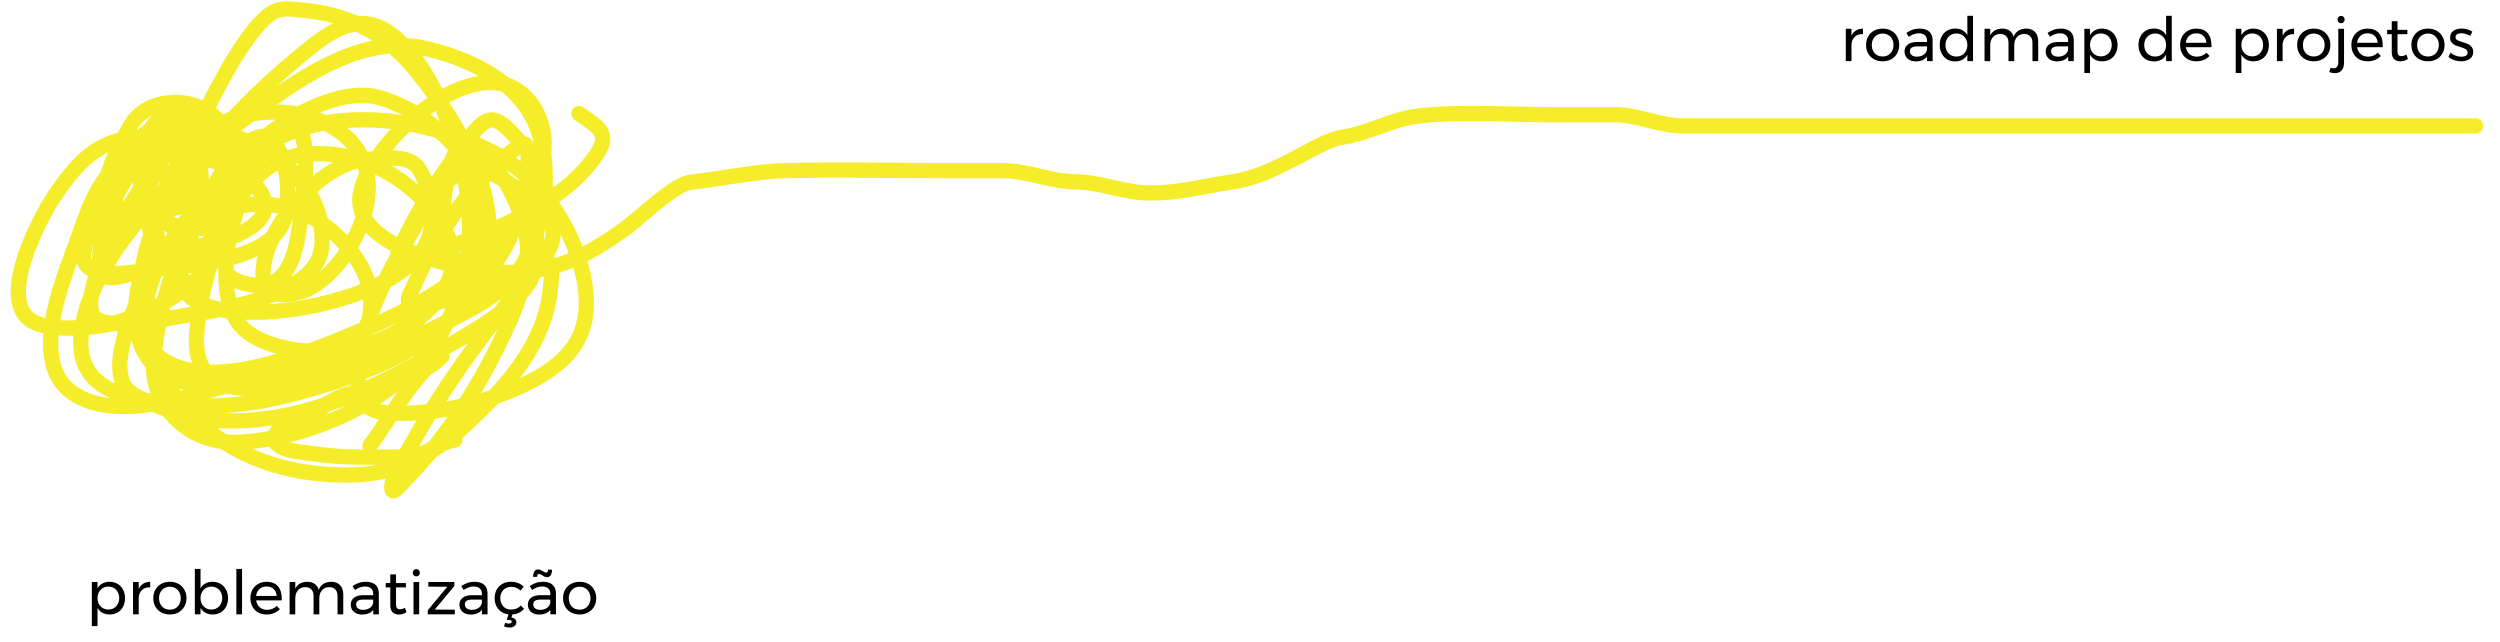 <svg width="818" height="210" viewBox="0 0 818 210" fill="none" xmlns="http://www.w3.org/2000/svg">
<path d="M51.178 57.651C51.444 57.561 78.264 49.546 71.076 47.081C68.041 46.04 61.599 45.976 58.563 46.979C48.813 50.2 44.893 73.051 51.588 80.215C69.314 99.186 92 42.576 61.435 37.73C47.616 35.539 46.882 47.115 46.049 58.668C44.94 74.05 61.454 76.065 73.743 74.117C79.222 73.248 76.941 62.278 75.795 59.074C71.158 46.113 60.691 44.845 48.511 44.845C33.222 44.845 26.485 51.408 17.944 63.953C13.103 71.064 0.173 95.779 9.021 103.999C13.768 108.409 25.064 107.368 30.868 106.845C45.73 105.506 66.696 93.853 72.923 80.012C75.693 73.855 78.094 44.845 66.871 44.845C58.671 44.845 52.152 67.105 55.28 73.304C56.859 76.433 67.713 73.33 69.435 71.779C75.746 66.095 76.558 52.474 74.359 44.845C70.504 31.475 49.435 29.618 42.767 40.983C40.742 44.434 29.947 63.528 36.202 66.799C41.936 69.798 53.192 69.646 59.178 67.51C65.618 65.213 68.608 43.764 61.845 44.845C51.921 46.431 20.374 99.996 32.304 104.812C39.973 107.908 54.555 104.159 62.05 102.982C73.906 101.121 103.483 96.387 105.233 81.13C107.736 59.303 83.652 41.914 63.281 43.016C44.804 44.014 30.736 71.949 32.817 88.448C33.631 94.9 51.257 86.389 53.639 85.094C62.925 80.048 65.235 72.305 65.845 62.327C66.366 53.807 63.382 33.612 49.331 42.406C38.15 49.403 29.191 70.198 27.381 82.756C25.887 93.119 46.575 88.527 51.998 87.94C63.152 86.733 88.109 85.219 92.821 72.287C95.26 65.595 94.446 52.81 89.949 47.081C79.281 33.489 57.082 83.292 59.383 92.412C61.892 102.358 79.222 102.379 86.975 102.068C102.044 101.462 130.69 95.093 138.979 80.622C143.43 72.849 141.542 62.435 137.03 55.212C133.908 50.215 124.94 51.971 119.9 52.163C105.043 52.729 82.769 77.672 86.462 93.225C87.689 98.394 97.871 96.098 101.027 94.445C110.855 89.297 118.438 76.508 120.105 65.884C123.966 41.292 96.472 32.129 76.205 38.747C65.793 42.147 39.527 81.149 57.127 81.435C64.959 81.562 94.955 75.401 84.616 61.92C77.424 52.544 62.503 50.334 51.383 50.334C34.014 50.334 30.008 65.528 24.714 80.215C20.244 92.617 9.31 118.551 23.791 128.595C39.927 139.788 70.759 126.661 86.872 122.091C97.311 119.13 118.524 117.211 120.926 103.796C122.716 93.796 118.643 86.031 111.9 78.792C94.444 60.054 65.881 64.185 52.819 85.094C47.706 93.278 43.369 111.139 53.331 117.72C70.681 129.181 104.838 113.664 120.721 107.048C144.323 97.218 167.689 81.457 176.52 56.432C179.788 47.17 178.015 35.461 169.34 29.599C152.137 17.977 120.014 48.196 117.849 63.75C115.698 79.205 142.367 85.756 154.364 87.94C175.32 91.754 189.007 86.392 205.445 74.117C209.818 70.851 220.712 60.151 226.164 59.583C235.945 58.562 247.438 56.01 256.936 55.822C274.496 55.474 292.092 55.822 309.657 55.822C315.675 55.822 321.692 55.822 327.71 55.822C336.265 55.822 343.283 59.339 351.711 59.481C360.336 59.626 368.008 63.14 376.226 63.14C386.185 63.14 393.221 61.026 402.689 59.583C410.571 58.381 415.267 56.044 422.28 52.569C426.262 50.597 434.857 45.434 438.794 44.947C447.354 43.886 455.186 38.953 464.335 37.934C478.371 36.369 493.067 37.527 507.21 37.527C514.253 37.527 521.296 37.527 528.339 37.527C535.813 37.527 543.096 41.186 550.597 41.186C576.479 41.186 602.362 41.186 628.244 41.186C688.829 41.186 749.415 41.186 810 41.186" stroke="#F5ED29" stroke-width="5" stroke-linecap="round"/>
<path d="M73.924 89.494C76.804 91.942 79.455 92.874 83.293 93.325C97.05 94.944 97.766 75.865 98.848 66.37C99.169 63.55 102.659 43.401 95.802 40.846C91.947 39.409 86.668 47.436 85.463 49.431C80.939 56.918 77.574 65.288 75.77 73.847C73.821 83.094 72.002 97.449 78.078 105.741C82.016 111.117 90.175 113.427 96.356 114.419C107.909 116.273 120.293 113.702 130.604 108.326C142.277 102.241 152.755 89.625 146.02 76.155C139.112 62.34 124.127 52.13 108.91 50.538C92.774 48.851 83.475 55.081 75.816 69.278C70.081 79.909 66.525 92.244 64.877 104.172C63.881 111.386 63.186 120.131 70.416 124.389C76.212 127.802 83.697 127.52 90.079 126.419C106.349 123.613 121.701 115.479 134.389 105.095C145.62 95.903 163.966 76.335 156.682 59.908C150.876 46.815 137.711 35.784 123.957 31.891C117.368 30.026 109.544 32.077 103.464 34.661C87.067 41.628 73.919 55.536 63.123 69.278C54.536 80.209 46.738 92.394 42.168 105.603C40.294 111.021 36.7 122.639 41.891 127.712C44.266 130.033 48.931 131.582 51.861 132.881C61.132 136.992 70.634 138.211 80.755 137.589C105.277 136.083 127.772 124.32 148.559 112.065C157.022 107.075 166.943 101.475 172.652 93.187C175.676 88.798 175.613 82.925 175.56 77.817C175.494 71.498 174.643 65.71 169.283 61.893C165.513 59.209 160.445 55.523 155.621 55.523C146.052 55.523 140.205 66.521 136.05 73.617C127.047 88.993 114.947 110.003 117.495 128.635C118.143 133.375 122.913 134.834 127.05 135.097C142.919 136.104 162.238 131.279 175.929 123.558C189.758 115.759 194.078 105.453 190.838 90.233C187.308 73.653 175.993 57.343 160.744 49.569C135.465 36.682 99.67 33.188 77.478 54.323C61.505 69.536 53.202 94.043 50.384 115.527C48.159 132.49 61.721 145.667 78.447 144.697C100.014 143.447 124.728 133.057 138.866 116.496C153.479 99.378 156.466 76.3 151.282 54.969C147.788 40.592 140.547 21.075 128.481 11.582C116.94 2.504 106.859 11.13 97.371 18.967C74.247 38.07 48.621 66.359 44.661 97.526C42.812 112.069 48.642 123.555 63.631 125.727C93.351 130.034 126.265 115.958 151.743 102.418C160.399 97.818 168.137 92.903 172.468 83.863C178.156 71.988 180.237 57.041 176.576 44.261C171.884 27.886 154.968 19.551 139.558 15.921C118.968 11.071 99.625 24.626 83.709 36.092C71.369 44.981 59.857 55.138 49.83 66.601C39.506 78.403 28.304 93.227 26.567 109.434C25.437 119.987 30.784 126.38 40.691 129.281C57.746 134.275 76.681 133.789 93.771 129.466C120.11 122.803 159.459 109.508 160.052 76.525C160.394 57.486 147.834 37.599 136.327 23.306C126.743 11.402 115.043 4.94 99.771 3.413C92.841 2.72 90.342 1.827 84.817 7.844C76.217 17.209 67.107 36.697 62.385 46.707C51.485 69.811 38.061 94.517 50.846 119.311C63.972 144.77 87.5 156.017 115.464 155.406C133.181 155.018 145.317 146.172 157.467 134.128C168.508 123.182 178.61 110.392 180.083 94.387C180.345 91.546 181.793 82.111 176.576 87.094C171.283 92.148 166.642 98.538 162.221 104.264C151.751 117.825 141.99 131.97 133.742 147.005C133.058 148.253 127.186 157.454 128.296 160.298C128.749 161.459 130.55 159.145 131.435 158.267C133.593 156.126 139.163 149.958 140.666 148.113C149.187 137.648 156.465 126.287 162.452 114.188C167.575 103.835 173.81 90.772 172.421 78.74C171.278 68.828 162.917 49.81 151.559 47.538C145.438 46.314 137.93 99.609 156.867 90.141C164.956 86.096 169.257 72.443 171.314 64.662C171.618 63.511 175.121 44.324 170.483 47.4C155.289 57.477 142.497 77.306 135.358 93.695C134.601 95.432 132.557 98.527 134.296 99.279C138.472 101.085 148.419 97.459 151.836 96.418C159.966 93.941 169.11 90.987 176.068 85.894C182.132 81.455 181.596 73.567 180.176 66.97C178.476 59.074 174.918 51.859 169.56 45.831C167.734 43.776 163.974 39.053 160.698 39.23C157.503 39.403 154.192 44.344 152.667 46.292C145.305 55.696 138.443 65.97 133.096 76.663C132.382 78.092 129.199 83.821 129.911 86.079C130.191 86.963 131.797 86.084 132.681 85.802C135.995 84.745 140.746 83.111 143.758 82.017C161.406 75.609 184.417 66.763 195.315 50.354C200.065 43.202 195.079 41.25 189.407 37.153" stroke="#F5ED29" stroke-width="5" stroke-linecap="round"/>
<path d="M121.066 145.797C127.171 137.742 135.309 122.299 144.337 116.554C145.732 115.666 142.101 119.093 140.63 119.849C135.391 122.544 128.813 126.772 122.92 127.263C117.258 127.734 109.178 129.678 105.209 133.647C101.429 137.427 93.802 136.214 90.588 141.266C86.613 147.512 99.498 147.981 102.738 148.474C112.696 149.99 122.867 149.504 132.908 149.504C139.241 149.504 142.828 144.95 148.868 143.944" stroke="#F5ED29" stroke-width="5" stroke-linecap="round"/>
<path d="M35.828 190.36C36.815 190.36 37.695 190.587 38.468 191.04C39.241 191.493 39.841 192.127 40.268 192.94C40.695 193.753 40.908 194.687 40.908 195.74C40.908 196.78 40.695 197.707 40.268 198.52C39.855 199.32 39.261 199.947 38.488 200.4C37.728 200.84 36.855 201.06 35.868 201.06C34.975 201.06 34.188 200.873 33.508 200.5C32.828 200.127 32.295 199.593 31.908 198.9V204.88H30.048L30.048 190.42H31.908V192.52C32.295 191.827 32.821 191.293 33.488 190.92C34.168 190.547 34.948 190.36 35.828 190.36ZM35.468 199.44C36.148 199.44 36.755 199.28 37.288 198.96C37.835 198.64 38.255 198.193 38.548 197.62C38.855 197.047 39.008 196.4 39.008 195.68C39.008 194.973 38.855 194.333 38.548 193.76C38.241 193.187 37.821 192.74 37.288 192.42C36.755 192.1 36.148 191.94 35.468 191.94C34.788 191.94 34.175 192.1 33.628 192.42C33.095 192.74 32.675 193.187 32.368 193.76C32.061 194.333 31.908 194.973 31.908 195.68C31.908 196.413 32.061 197.067 32.368 197.64C32.675 198.2 33.095 198.64 33.628 198.96C34.175 199.28 34.788 199.44 35.468 199.44ZM45.393 192.7C45.739 191.94 46.233 191.367 46.873 190.98C47.513 190.58 48.273 190.373 49.153 190.36V192.16C48.073 192.12 47.199 192.4 46.533 193C45.866 193.6 45.486 194.407 45.393 195.42V201H43.533V190.42H45.393V192.7ZM55.599 190.36C56.653 190.36 57.586 190.587 58.399 191.04C59.226 191.493 59.866 192.127 60.319 192.94C60.786 193.74 61.019 194.66 61.019 195.7C61.019 196.74 60.786 197.667 60.319 198.48C59.866 199.293 59.226 199.927 58.399 200.38C57.586 200.833 56.653 201.06 55.599 201.06C54.533 201.06 53.586 200.833 52.759 200.38C51.946 199.927 51.306 199.3 50.839 198.5C50.386 197.687 50.159 196.753 50.159 195.7C50.159 194.66 50.386 193.74 50.839 192.94C51.306 192.127 51.946 191.493 52.759 191.04C53.586 190.587 54.533 190.36 55.599 190.36ZM55.599 191.98C54.906 191.98 54.286 192.14 53.739 192.46C53.206 192.78 52.786 193.227 52.479 193.8C52.186 194.36 52.039 195 52.039 195.72C52.039 196.453 52.186 197.107 52.479 197.68C52.786 198.253 53.206 198.7 53.739 199.02C54.286 199.327 54.906 199.48 55.599 199.48C56.279 199.48 56.886 199.327 57.419 199.02C57.966 198.7 58.386 198.253 58.679 197.68C58.986 197.107 59.139 196.453 59.139 195.72C59.139 195 58.986 194.36 58.679 193.8C58.386 193.227 57.966 192.78 57.419 192.46C56.886 192.14 56.279 191.98 55.599 191.98ZM69.531 190.36C70.518 190.36 71.398 190.587 72.171 191.04C72.945 191.493 73.544 192.127 73.971 192.94C74.398 193.753 74.611 194.687 74.611 195.74C74.611 196.78 74.398 197.707 73.971 198.52C73.558 199.32 72.965 199.947 72.191 200.4C71.431 200.84 70.558 201.06 69.571 201.06C68.678 201.06 67.891 200.873 67.211 200.5C66.531 200.127 65.998 199.593 65.611 198.9V201H63.751V186.16H65.611V192.52C65.998 191.827 66.525 191.293 67.191 190.92C67.871 190.547 68.651 190.36 69.531 190.36ZM69.171 199.44C69.851 199.44 70.458 199.28 70.991 198.96C71.538 198.64 71.958 198.193 72.251 197.62C72.558 197.047 72.711 196.4 72.711 195.68C72.711 194.973 72.558 194.333 72.251 193.76C71.945 193.187 71.525 192.74 70.991 192.42C70.458 192.1 69.851 191.94 69.171 191.94C68.491 191.94 67.878 192.1 67.331 192.42C66.798 192.74 66.378 193.187 66.071 193.76C65.764 194.333 65.611 194.973 65.611 195.68C65.611 196.413 65.764 197.067 66.071 197.64C66.378 198.2 66.798 198.64 67.331 198.96C67.878 199.28 68.491 199.44 69.171 199.44ZM77.336 186.16H79.196V201H77.336V186.16ZM87.209 190.36C88.849 190.36 90.089 190.847 90.929 191.82C91.769 192.78 92.189 194.12 92.189 195.84C92.189 196.107 92.182 196.307 92.169 196.44H83.809C83.956 197.387 84.349 198.14 84.989 198.7C85.642 199.26 86.442 199.54 87.389 199.54C88.016 199.54 88.596 199.427 89.129 199.2C89.676 198.973 90.149 198.653 90.549 198.24L91.569 199.3C91.049 199.86 90.422 200.293 89.689 200.6C88.956 200.907 88.142 201.06 87.249 201.06C86.209 201.06 85.282 200.84 84.469 200.4C83.669 199.947 83.042 199.313 82.589 198.5C82.149 197.687 81.929 196.76 81.929 195.72C81.929 194.68 82.149 193.76 82.589 192.96C83.042 192.147 83.669 191.513 84.469 191.06C85.269 190.593 86.182 190.36 87.209 190.36ZM90.509 195C90.456 194.04 90.136 193.287 89.549 192.74C88.962 192.18 88.189 191.9 87.229 191.9C86.296 191.9 85.516 192.18 84.889 192.74C84.276 193.3 83.909 194.053 83.789 195H90.509ZM108.417 190.36C109.63 190.36 110.583 190.727 111.277 191.46C111.97 192.193 112.317 193.193 112.317 194.46V201H110.437V194.96C110.437 194.067 110.19 193.367 109.697 192.86C109.217 192.353 108.55 192.1 107.697 192.1C106.697 192.127 105.91 192.48 105.337 193.16C104.763 193.84 104.477 194.713 104.477 195.78V201H102.597V194.96C102.597 194.067 102.357 193.367 101.877 192.86C101.397 192.353 100.723 192.1 99.857 192.1C98.857 192.127 98.064 192.48 97.477 193.16C96.903 193.84 96.617 194.713 96.617 195.78V201H94.757V190.42H96.617V192.64C97.31 191.147 98.624 190.387 100.557 190.36C101.53 190.36 102.337 190.593 102.977 191.06C103.63 191.527 104.07 192.18 104.297 193.02C104.95 191.273 106.323 190.387 108.417 190.36ZM122.126 201V199.52C121.339 200.56 120.106 201.08 118.426 201.08C117.692 201.08 117.046 200.94 116.486 200.66C115.939 200.38 115.512 199.993 115.206 199.5C114.912 199.007 114.766 198.453 114.766 197.84C114.766 196.893 115.112 196.147 115.806 195.6C116.512 195.04 117.492 194.753 118.746 194.74H122.106V194.24C122.106 193.493 121.872 192.92 121.406 192.52C120.952 192.107 120.286 191.9 119.406 191.9C118.339 191.9 117.252 192.28 116.146 193.04L115.366 191.76C116.126 191.267 116.826 190.913 117.466 190.7C118.119 190.473 118.892 190.36 119.786 190.36C121.106 190.36 122.126 190.687 122.846 191.34C123.566 191.98 123.932 192.88 123.946 194.04L123.966 201H122.126ZM118.806 199.54C119.672 199.54 120.406 199.333 121.006 198.92C121.619 198.493 121.986 197.933 122.106 197.24V196.18H119.006C118.166 196.18 117.539 196.307 117.126 196.56C116.726 196.813 116.526 197.213 116.526 197.76C116.526 198.307 116.732 198.74 117.146 199.06C117.559 199.38 118.112 199.54 118.806 199.54ZM132.997 200.3C132.183 200.82 131.357 201.08 130.517 201.08C129.677 201.08 128.997 200.833 128.477 200.34C127.957 199.833 127.697 199.073 127.697 198.06V192.2H126.197V190.78H127.697V187.94H129.577V190.78H132.817V192.2H129.577V197.72C129.577 198.307 129.683 198.727 129.897 198.98C130.11 199.233 130.43 199.36 130.857 199.36C131.363 199.36 131.91 199.193 132.497 198.86L132.997 200.3ZM135.296 190.42H137.156V201H135.296V190.42ZM136.216 186.2C136.549 186.2 136.823 186.313 137.036 186.54C137.263 186.767 137.376 187.053 137.376 187.4C137.376 187.747 137.263 188.033 137.036 188.26C136.823 188.487 136.549 188.6 136.216 188.6C135.883 188.6 135.603 188.487 135.376 188.26C135.163 188.033 135.056 187.747 135.056 187.4C135.056 187.053 135.163 186.767 135.376 186.54C135.603 186.313 135.883 186.2 136.216 186.2ZM140.154 190.42L148.654 190.44V191.76L142.254 199.46L148.814 199.48V201.02L139.974 201V199.68L146.354 191.98L140.154 191.96V190.42ZM157.695 201V199.52C156.908 200.56 155.675 201.08 153.995 201.08C153.262 201.08 152.615 200.94 152.055 200.66C151.508 200.38 151.082 199.993 150.775 199.5C150.482 199.007 150.335 198.453 150.335 197.84C150.335 196.893 150.682 196.147 151.375 195.6C152.082 195.04 153.062 194.753 154.315 194.74H157.675V194.24C157.675 193.493 157.442 192.92 156.975 192.52C156.522 192.107 155.855 191.9 154.975 191.9C153.908 191.9 152.822 192.28 151.715 193.04L150.935 191.76C151.695 191.267 152.395 190.913 153.035 190.7C153.688 190.473 154.462 190.36 155.355 190.36C156.675 190.36 157.695 190.687 158.415 191.34C159.135 191.98 159.502 192.88 159.515 194.04L159.535 201H157.695ZM154.375 199.54C155.242 199.54 155.975 199.333 156.575 198.92C157.188 198.493 157.555 197.933 157.675 197.24V196.18H154.575C153.735 196.18 153.108 196.307 152.695 196.56C152.295 196.813 152.095 197.213 152.095 197.76C152.095 198.307 152.302 198.74 152.715 199.06C153.128 199.38 153.682 199.54 154.375 199.54ZM171.466 199.2C171.039 199.733 170.499 200.16 169.846 200.48C169.206 200.8 168.479 200.987 167.666 201.04L167.326 202.04C167.859 202.12 168.259 202.3 168.526 202.58C168.806 202.873 168.946 203.213 168.946 203.6C168.946 204.133 168.739 204.553 168.326 204.86C167.913 205.18 167.386 205.34 166.746 205.34C166.119 205.34 165.506 205.2 164.906 204.92L165.306 203.78C165.733 203.953 166.139 204.04 166.526 204.04C166.819 204.04 167.046 203.973 167.206 203.84C167.379 203.72 167.466 203.58 167.466 203.42C167.466 203.247 167.373 203.1 167.186 202.98C167.013 202.873 166.766 202.82 166.446 202.82H165.806L166.366 201.02C165.473 200.913 164.686 200.627 164.006 200.16C163.326 199.68 162.793 199.06 162.406 198.3C162.033 197.527 161.846 196.667 161.846 195.72C161.846 194.68 162.066 193.753 162.506 192.94C162.959 192.127 163.586 191.493 164.386 191.04C165.186 190.587 166.099 190.36 167.126 190.36C168.019 190.36 168.819 190.5 169.526 190.78C170.246 191.047 170.846 191.44 171.326 191.96L170.306 193.24C169.466 192.427 168.459 192.02 167.286 192.02C166.593 192.02 165.973 192.173 165.426 192.48C164.893 192.787 164.473 193.22 164.166 193.78C163.859 194.34 163.706 194.987 163.706 195.72C163.706 196.453 163.853 197.1 164.146 197.66C164.453 198.22 164.866 198.66 165.386 198.98C165.919 199.287 166.526 199.44 167.206 199.44C167.886 199.44 168.499 199.327 169.046 199.1C169.593 198.873 170.046 198.547 170.406 198.12L171.466 199.2ZM180.079 201V199.52C179.292 200.56 178.059 201.08 176.379 201.08C175.646 201.08 174.999 200.94 174.439 200.66C173.892 200.38 173.466 199.993 173.159 199.5C172.866 199.007 172.719 198.453 172.719 197.84C172.719 196.893 173.066 196.147 173.759 195.6C174.466 195.04 175.446 194.753 176.699 194.74H180.059V194.24C180.059 193.493 179.826 192.92 179.359 192.52C178.906 192.107 178.239 191.9 177.359 191.9C176.292 191.9 175.206 192.28 174.099 193.04L173.319 191.76C174.079 191.267 174.779 190.913 175.419 190.7C176.072 190.473 176.846 190.36 177.739 190.36C179.059 190.36 180.079 190.687 180.799 191.34C181.519 191.98 181.886 192.88 181.899 194.04L181.919 201H180.079ZM176.759 199.54C177.626 199.54 178.359 199.333 178.959 198.92C179.572 198.493 179.939 197.933 180.059 197.24V196.18H176.959C176.119 196.18 175.492 196.307 175.079 196.56C174.679 196.813 174.479 197.213 174.479 197.76C174.479 198.307 174.686 198.74 175.099 199.06C175.512 199.38 176.066 199.54 176.759 199.54ZM180.619 186.4C180.619 187.107 180.486 187.693 180.219 188.16C179.966 188.613 179.559 188.84 178.999 188.84C178.719 188.84 178.452 188.787 178.199 188.68C177.959 188.573 177.672 188.413 177.339 188.2C177.099 188.053 176.906 187.947 176.759 187.88C176.626 187.813 176.499 187.78 176.379 187.78C175.952 187.78 175.739 188.107 175.739 188.76H174.439C174.439 188.053 174.566 187.473 174.819 187.02C175.086 186.553 175.499 186.32 176.059 186.32C176.339 186.32 176.592 186.373 176.819 186.48C177.059 186.573 177.359 186.727 177.719 186.94C177.959 187.087 178.146 187.193 178.279 187.26C178.426 187.327 178.559 187.36 178.679 187.36C179.106 187.36 179.319 187.04 179.319 186.4H180.619ZM189.67 190.36C190.724 190.36 191.657 190.587 192.47 191.04C193.297 191.493 193.937 192.127 194.39 192.94C194.857 193.74 195.09 194.66 195.09 195.7C195.09 196.74 194.857 197.667 194.39 198.48C193.937 199.293 193.297 199.927 192.47 200.38C191.657 200.833 190.724 201.06 189.67 201.06C188.604 201.06 187.657 200.833 186.83 200.38C186.017 199.927 185.377 199.3 184.91 198.5C184.457 197.687 184.23 196.753 184.23 195.7C184.23 194.66 184.457 193.74 184.91 192.94C185.377 192.127 186.017 191.493 186.83 191.04C187.657 190.587 188.604 190.36 189.67 190.36ZM189.67 191.98C188.977 191.98 188.357 192.14 187.81 192.46C187.277 192.78 186.857 193.227 186.55 193.8C186.257 194.36 186.11 195 186.11 195.72C186.11 196.453 186.257 197.107 186.55 197.68C186.857 198.253 187.277 198.7 187.81 199.02C188.357 199.327 188.977 199.48 189.67 199.48C190.35 199.48 190.957 199.327 191.49 199.02C192.037 198.7 192.457 198.253 192.75 197.68C193.057 197.107 193.21 196.453 193.21 195.72C193.21 195 193.057 194.36 192.75 193.8C192.457 193.227 192.037 192.78 191.49 192.46C190.957 192.14 190.35 191.98 189.67 191.98Z" fill="black"/>
<path d="M605.806 11.7C606.153 10.94 606.646 10.367 607.286 9.98C607.926 9.58 608.686 9.373 609.566 9.36V11.16C608.486 11.12 607.613 11.4 606.946 12C606.28 12.6 605.9 13.407 605.806 14.42V20L603.946 20V9.42H605.806V11.7ZM616.013 9.36C617.067 9.36 618 9.587 618.813 10.04C619.64 10.493 620.28 11.127 620.733 11.94C621.2 12.74 621.433 13.66 621.433 14.7C621.433 15.74 621.2 16.667 620.733 17.48C620.28 18.293 619.64 18.927 618.813 19.38C618 19.833 617.067 20.06 616.013 20.06C614.947 20.06 614 19.833 613.173 19.38C612.36 18.927 611.72 18.3 611.253 17.5C610.8 16.687 610.573 15.753 610.573 14.7C610.573 13.66 610.8 12.74 611.253 11.94C611.72 11.127 612.36 10.493 613.173 10.04C614 9.587 614.947 9.36 616.013 9.36ZM616.013 10.98C615.32 10.98 614.7 11.14 614.153 11.46C613.62 11.78 613.2 12.227 612.893 12.8C612.6 13.36 612.453 14 612.453 14.72C612.453 15.453 612.6 16.107 612.893 16.68C613.2 17.253 613.62 17.7 614.153 18.02C614.7 18.327 615.32 18.48 616.013 18.48C616.693 18.48 617.3 18.327 617.833 18.02C618.38 17.7 618.8 17.253 619.093 16.68C619.4 16.107 619.553 15.453 619.553 14.72C619.553 14 619.4 13.36 619.093 12.8C618.8 12.227 618.38 11.78 617.833 11.46C617.3 11.14 616.693 10.98 616.013 10.98ZM630.525 20V18.52C629.738 19.56 628.505 20.08 626.825 20.08C626.092 20.08 625.445 19.94 624.885 19.66C624.338 19.38 623.912 18.993 623.605 18.5C623.312 18.007 623.165 17.453 623.165 16.84C623.165 15.893 623.512 15.147 624.205 14.6C624.912 14.04 625.892 13.753 627.145 13.74H630.505V13.24C630.505 12.493 630.272 11.92 629.805 11.52C629.352 11.107 628.685 10.9 627.805 10.9C626.738 10.9 625.652 11.28 624.545 12.04L623.765 10.76C624.525 10.267 625.225 9.913 625.865 9.7C626.518 9.473 627.292 9.36 628.185 9.36C629.505 9.36 630.525 9.687 631.245 10.34C631.965 10.98 632.332 11.88 632.345 13.04L632.365 20H630.525ZM627.205 18.54C628.072 18.54 628.805 18.333 629.405 17.92C630.018 17.493 630.385 16.933 630.505 16.24V15.18H627.405C626.565 15.18 625.938 15.307 625.525 15.56C625.125 15.813 624.925 16.213 624.925 16.76C624.925 17.307 625.132 17.74 625.545 18.06C625.958 18.38 626.512 18.54 627.205 18.54ZM645.576 5.16V20H643.716V17.9C643.316 18.607 642.776 19.153 642.096 19.54C641.43 19.913 640.65 20.1 639.756 20.1C638.756 20.1 637.87 19.873 637.096 19.42C636.336 18.953 635.743 18.313 635.316 17.5C634.89 16.673 634.676 15.733 634.676 14.68C634.676 13.64 634.89 12.72 635.316 11.92C635.743 11.107 636.336 10.473 637.096 10.02C637.87 9.567 638.75 9.34 639.736 9.34C640.643 9.34 641.436 9.527 642.116 9.9C642.796 10.273 643.33 10.813 643.716 11.52V5.16L645.576 5.16ZM640.136 18.5C640.83 18.5 641.443 18.34 641.976 18.02C642.523 17.7 642.95 17.253 643.256 16.68C643.563 16.107 643.716 15.46 643.716 14.74C643.716 14.007 643.563 13.353 643.256 12.78C642.95 12.207 642.523 11.76 641.976 11.44C641.443 11.12 640.83 10.96 640.136 10.96C639.443 10.96 638.823 11.127 638.276 11.46C637.743 11.78 637.323 12.227 637.016 12.8C636.71 13.373 636.556 14.02 636.556 14.74C636.556 15.46 636.71 16.107 637.016 16.68C637.323 17.253 637.743 17.7 638.276 18.02C638.823 18.34 639.443 18.5 640.136 18.5ZM663 9.36C664.213 9.36 665.167 9.727 665.86 10.46C666.553 11.193 666.9 12.193 666.9 13.46V20H665.02V13.96C665.02 13.067 664.773 12.367 664.28 11.86C663.8 11.353 663.133 11.1 662.28 11.1C661.28 11.127 660.493 11.48 659.92 12.16C659.347 12.84 659.06 13.713 659.06 14.78V20H657.18V13.96C657.18 13.067 656.94 12.367 656.46 11.86C655.98 11.353 655.307 11.1 654.44 11.1C653.44 11.127 652.647 11.48 652.06 12.16C651.487 12.84 651.2 13.713 651.2 14.78V20H649.34V9.42H651.2V11.64C651.893 10.147 653.207 9.387 655.14 9.36C656.113 9.36 656.92 9.593 657.56 10.06C658.213 10.527 658.653 11.18 658.88 12.02C659.533 10.273 660.907 9.387 663 9.36ZM676.709 20V18.52C675.922 19.56 674.689 20.08 673.009 20.08C672.275 20.08 671.629 19.94 671.069 19.66C670.522 19.38 670.095 18.993 669.789 18.5C669.495 18.007 669.349 17.453 669.349 16.84C669.349 15.893 669.695 15.147 670.389 14.6C671.095 14.04 672.075 13.753 673.329 13.74H676.689V13.24C676.689 12.493 676.456 11.92 675.989 11.52C675.535 11.107 674.869 10.9 673.989 10.9C672.922 10.9 671.835 11.28 670.729 12.04L669.949 10.76C670.709 10.267 671.409 9.913 672.049 9.7C672.702 9.473 673.475 9.36 674.369 9.36C675.689 9.36 676.709 9.687 677.429 10.34C678.149 10.98 678.515 11.88 678.529 13.04L678.549 20H676.709ZM673.389 18.54C674.256 18.54 674.989 18.333 675.589 17.92C676.202 17.493 676.569 16.933 676.689 16.24V15.18H673.589C672.749 15.18 672.122 15.307 671.709 15.56C671.309 15.813 671.109 16.213 671.109 16.76C671.109 17.307 671.315 17.74 671.729 18.06C672.142 18.38 672.695 18.54 673.389 18.54ZM687.78 9.36C688.767 9.36 689.647 9.587 690.42 10.04C691.193 10.493 691.793 11.127 692.22 11.94C692.647 12.753 692.86 13.687 692.86 14.74C692.86 15.78 692.647 16.707 692.22 17.52C691.807 18.32 691.213 18.947 690.44 19.4C689.68 19.84 688.807 20.06 687.82 20.06C686.927 20.06 686.14 19.873 685.46 19.5C684.78 19.127 684.247 18.593 683.86 17.9V23.88H682V9.42H683.86V11.52C684.247 10.827 684.773 10.293 685.44 9.92C686.12 9.547 686.9 9.36 687.78 9.36ZM687.42 18.44C688.1 18.44 688.707 18.28 689.24 17.96C689.787 17.64 690.207 17.193 690.5 16.62C690.807 16.047 690.96 15.4 690.96 14.68C690.96 13.973 690.807 13.333 690.5 12.76C690.193 12.187 689.773 11.74 689.24 11.42C688.707 11.1 688.1 10.94 687.42 10.94C686.74 10.94 686.127 11.1 685.58 11.42C685.047 11.74 684.627 12.187 684.32 12.76C684.013 13.333 683.86 13.973 683.86 14.68C683.86 15.413 684.013 16.067 684.32 16.64C684.627 17.2 685.047 17.64 685.58 17.96C686.127 18.28 686.74 18.44 687.42 18.44ZM710.609 5.16V20H708.749V17.9C708.349 18.607 707.809 19.153 707.129 19.54C706.462 19.913 705.682 20.1 704.789 20.1C703.789 20.1 702.902 19.873 702.129 19.42C701.369 18.953 700.776 18.313 700.349 17.5C699.922 16.673 699.709 15.733 699.709 14.68C699.709 13.64 699.922 12.72 700.349 11.92C700.776 11.107 701.369 10.473 702.129 10.02C702.902 9.567 703.782 9.34 704.769 9.34C705.676 9.34 706.469 9.527 707.149 9.9C707.829 10.273 708.362 10.813 708.749 11.52V5.16H710.609ZM705.169 18.5C705.862 18.5 706.476 18.34 707.009 18.02C707.556 17.7 707.982 17.253 708.289 16.68C708.596 16.107 708.749 15.46 708.749 14.74C708.749 14.007 708.596 13.353 708.289 12.78C707.982 12.207 707.556 11.76 707.009 11.44C706.476 11.12 705.862 10.96 705.169 10.96C704.476 10.96 703.856 11.127 703.309 11.46C702.776 11.78 702.356 12.227 702.049 12.8C701.742 13.373 701.589 14.02 701.589 14.74C701.589 15.46 701.742 16.107 702.049 16.68C702.356 17.253 702.776 17.7 703.309 18.02C703.856 18.34 704.476 18.5 705.169 18.5ZM718.613 9.36C720.253 9.36 721.493 9.847 722.333 10.82C723.173 11.78 723.593 13.12 723.593 14.84C723.593 15.107 723.586 15.307 723.573 15.44L715.213 15.44C715.359 16.387 715.753 17.14 716.393 17.7C717.046 18.26 717.846 18.54 718.793 18.54C719.419 18.54 719.999 18.427 720.533 18.2C721.079 17.973 721.553 17.653 721.953 17.24L722.973 18.3C722.453 18.86 721.826 19.293 721.093 19.6C720.359 19.907 719.546 20.06 718.653 20.06C717.613 20.06 716.686 19.84 715.873 19.4C715.073 18.947 714.446 18.313 713.993 17.5C713.553 16.687 713.333 15.76 713.333 14.72C713.333 13.68 713.553 12.76 713.993 11.96C714.446 11.147 715.073 10.513 715.873 10.06C716.673 9.593 717.586 9.36 718.613 9.36ZM721.913 14C721.859 13.04 721.539 12.287 720.953 11.74C720.366 11.18 719.593 10.9 718.633 10.9C717.699 10.9 716.919 11.18 716.293 11.74C715.679 12.3 715.313 13.053 715.193 14L721.913 14ZM737.305 9.36C738.292 9.36 739.172 9.587 739.945 10.04C740.718 10.493 741.318 11.127 741.745 11.94C742.172 12.753 742.385 13.687 742.385 14.74C742.385 15.78 742.172 16.707 741.745 17.52C741.332 18.32 740.738 18.947 739.965 19.4C739.205 19.84 738.332 20.06 737.345 20.06C736.452 20.06 735.665 19.873 734.985 19.5C734.305 19.127 733.772 18.593 733.385 17.9V23.88H731.525V9.42H733.385V11.52C733.772 10.827 734.298 10.293 734.965 9.92C735.645 9.547 736.425 9.36 737.305 9.36ZM736.945 18.44C737.625 18.44 738.232 18.28 738.765 17.96C739.312 17.64 739.732 17.193 740.025 16.62C740.332 16.047 740.485 15.4 740.485 14.68C740.485 13.973 740.332 13.333 740.025 12.76C739.718 12.187 739.298 11.74 738.765 11.42C738.232 11.1 737.625 10.94 736.945 10.94C736.265 10.94 735.652 11.1 735.105 11.42C734.572 11.74 734.152 12.187 733.845 12.76C733.538 13.333 733.385 13.973 733.385 14.68C733.385 15.413 733.538 16.067 733.845 16.64C734.152 17.2 734.572 17.64 735.105 17.96C735.652 18.28 736.265 18.44 736.945 18.44ZM746.87 11.7C747.216 10.94 747.71 10.367 748.35 9.98C748.99 9.58 749.75 9.373 750.63 9.36V11.16C749.55 11.12 748.676 11.4 748.01 12C747.343 12.6 746.963 13.407 746.87 14.42V20H745.01V9.42H746.87V11.7ZM757.076 9.36C758.13 9.36 759.063 9.587 759.876 10.04C760.703 10.493 761.343 11.127 761.796 11.94C762.263 12.74 762.496 13.66 762.496 14.7C762.496 15.74 762.263 16.667 761.796 17.48C761.343 18.293 760.703 18.927 759.876 19.38C759.063 19.833 758.13 20.06 757.076 20.06C756.01 20.06 755.063 19.833 754.236 19.38C753.423 18.927 752.783 18.3 752.316 17.5C751.863 16.687 751.636 15.753 751.636 14.7C751.636 13.66 751.863 12.74 752.316 11.94C752.783 11.127 753.423 10.493 754.236 10.04C755.063 9.587 756.01 9.36 757.076 9.36ZM757.076 10.98C756.383 10.98 755.763 11.14 755.216 11.46C754.683 11.78 754.263 12.227 753.956 12.8C753.663 13.36 753.516 14 753.516 14.72C753.516 15.453 753.663 16.107 753.956 16.68C754.263 17.253 754.683 17.7 755.216 18.02C755.763 18.327 756.383 18.48 757.076 18.48C757.756 18.48 758.363 18.327 758.896 18.02C759.443 17.7 759.863 17.253 760.156 16.68C760.463 16.107 760.616 15.453 760.616 14.72C760.616 14 760.463 13.36 760.156 12.8C759.863 12.227 759.443 11.78 758.896 11.46C758.363 11.14 757.756 10.98 757.076 10.98ZM762.568 22.16C762.862 22.267 763.182 22.333 763.528 22.36C764.035 22.373 764.422 22.2 764.688 21.84C764.955 21.48 765.088 20.953 765.088 20.26V9.42H766.968V20.52C766.968 21.613 766.702 22.453 766.168 23.04C765.648 23.64 764.908 23.94 763.948 23.94C763.348 23.94 762.742 23.82 762.128 23.58L762.568 22.16ZM766.008 5.2C766.342 5.2 766.615 5.313 766.828 5.54C767.055 5.767 767.168 6.053 767.168 6.4C767.168 6.747 767.055 7.033 766.828 7.26C766.615 7.487 766.342 7.6 766.008 7.6C765.675 7.6 765.395 7.487 765.168 7.26C764.955 7.033 764.848 6.747 764.848 6.4C764.848 6.053 764.955 5.767 765.168 5.54C765.395 5.313 765.675 5.2 766.008 5.2ZM774.652 9.36C776.292 9.36 777.532 9.847 778.372 10.82C779.212 11.78 779.632 13.12 779.632 14.84C779.632 15.107 779.625 15.307 779.612 15.44L771.252 15.44C771.399 16.387 771.792 17.14 772.432 17.7C773.085 18.26 773.885 18.54 774.832 18.54C775.459 18.54 776.039 18.427 776.572 18.2C777.119 17.973 777.592 17.653 777.992 17.24L779.012 18.3C778.492 18.86 777.865 19.293 777.132 19.6C776.399 19.907 775.585 20.06 774.692 20.06C773.652 20.06 772.725 19.84 771.912 19.4C771.112 18.947 770.485 18.313 770.032 17.5C769.592 16.687 769.372 15.76 769.372 14.72C769.372 13.68 769.592 12.76 770.032 11.96C770.485 11.147 771.112 10.513 771.912 10.06C772.712 9.593 773.625 9.36 774.652 9.36ZM777.952 14C777.899 13.04 777.579 12.287 776.992 11.74C776.405 11.18 775.632 10.9 774.672 10.9C773.739 10.9 772.959 11.18 772.332 11.74C771.719 12.3 771.352 13.053 771.232 14L777.952 14ZM787.88 19.3C787.067 19.82 786.24 20.08 785.4 20.08C784.56 20.08 783.88 19.833 783.36 19.34C782.84 18.833 782.58 18.073 782.58 17.06V11.2H781.08V9.78H782.58V6.94H784.46V9.78L787.7 9.78V11.2L784.46 11.2V16.72C784.46 17.307 784.567 17.727 784.78 17.98C784.993 18.233 785.313 18.36 785.74 18.36C786.247 18.36 786.793 18.193 787.38 17.86L787.88 19.3ZM794.442 9.36C795.496 9.36 796.429 9.587 797.242 10.04C798.069 10.493 798.709 11.127 799.162 11.94C799.629 12.74 799.862 13.66 799.862 14.7C799.862 15.74 799.629 16.667 799.162 17.48C798.709 18.293 798.069 18.927 797.242 19.38C796.429 19.833 795.496 20.06 794.442 20.06C793.376 20.06 792.429 19.833 791.602 19.38C790.789 18.927 790.149 18.3 789.682 17.5C789.229 16.687 789.002 15.753 789.002 14.7C789.002 13.66 789.229 12.74 789.682 11.94C790.149 11.127 790.789 10.493 791.602 10.04C792.429 9.587 793.376 9.36 794.442 9.36ZM794.442 10.98C793.749 10.98 793.129 11.14 792.582 11.46C792.049 11.78 791.629 12.227 791.322 12.8C791.029 13.36 790.882 14 790.882 14.72C790.882 15.453 791.029 16.107 791.322 16.68C791.629 17.253 792.049 17.7 792.582 18.02C793.129 18.327 793.749 18.48 794.442 18.48C795.122 18.48 795.729 18.327 796.262 18.02C796.809 17.7 797.229 17.253 797.522 16.68C797.829 16.107 797.982 15.453 797.982 14.72C797.982 14 797.829 13.36 797.522 12.8C797.229 12.227 796.809 11.78 796.262 11.46C795.729 11.14 795.122 10.98 794.442 10.98ZM808.274 11.76C807.834 11.493 807.348 11.28 806.814 11.12C806.294 10.96 805.794 10.88 805.314 10.88C804.754 10.88 804.301 10.987 803.954 11.2C803.621 11.4 803.454 11.713 803.454 12.14C803.454 12.567 803.641 12.893 804.014 13.12C804.401 13.333 804.981 13.553 805.754 13.78C806.488 13.993 807.088 14.207 807.554 14.42C808.021 14.633 808.414 14.947 808.734 15.36C809.068 15.773 809.234 16.32 809.234 17C809.234 18 808.854 18.76 808.094 19.28C807.348 19.8 806.414 20.06 805.294 20.06C804.508 20.06 803.741 19.933 802.994 19.68C802.261 19.427 801.641 19.067 801.134 18.6L801.834 17.24C802.274 17.64 802.814 17.96 803.454 18.2C804.108 18.44 804.741 18.56 805.354 18.56C805.968 18.56 806.461 18.447 806.834 18.22C807.208 17.993 807.394 17.647 807.394 17.18C807.394 16.7 807.194 16.34 806.794 16.1C806.408 15.86 805.814 15.62 805.014 15.38C804.308 15.18 803.728 14.98 803.274 14.78C802.834 14.567 802.454 14.26 802.134 13.86C801.828 13.46 801.674 12.94 801.674 12.3C801.674 11.313 802.034 10.573 802.754 10.08C803.474 9.587 804.374 9.34 805.454 9.34C806.094 9.34 806.721 9.433 807.334 9.62C807.961 9.793 808.501 10.033 808.954 10.34L808.274 11.76Z" fill="black"/>
</svg>
